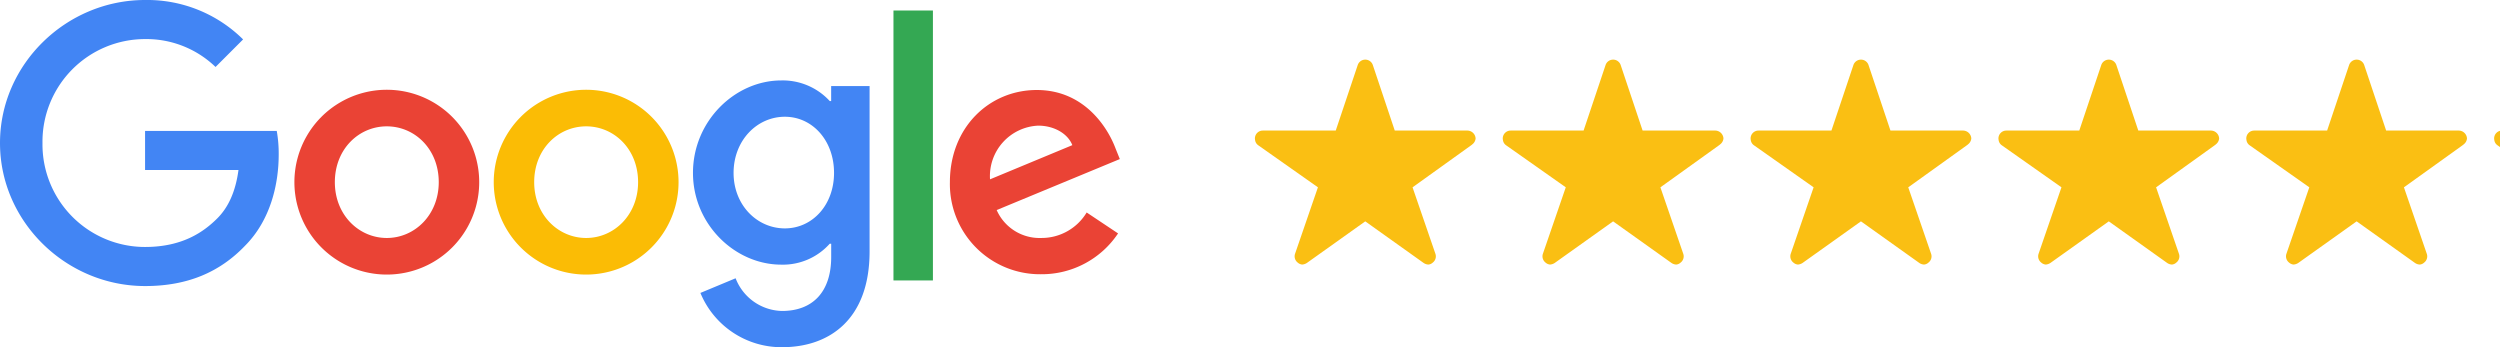 <svg height="65.842" viewBox="0 0 474.088 65.842" width="474.088" xmlns="http://www.w3.org/2000/svg" xmlns:xlink="http://www.w3.org/1999/xlink"><clipPath id="a"><path d="m0 0h236.114v51.44h-236.114z"/></clipPath><g clip-path="url(#a)" fill="#fabf13" transform="translate(237.975 11.308)"><path d="m42.512 16.827h-13.741l-4.171-12.462a1.513 1.513 0 0 0 -2.84 0l-4.18 12.462h-13.835a1.5 1.5 0 0 0 -1.495 1.495 1.1 1.1 0 0 0 .028.252 1.436 1.436 0 0 0 .622 1.055l11.3 7.959-4.337 12.602a1.5 1.5 0 0 0 .514 1.681 1.446 1.446 0 0 0 .841.364 1.831 1.831 0 0 0 .934-.336l11.023-7.856 11.025 7.857a1.75 1.75 0 0 0 .934.336 1.342 1.342 0 0 0 .831-.364 1.481 1.481 0 0 0 .514-1.681l-4.334-12.6 11.2-8.034.271-.234a1.567 1.567 0 0 0 .486-1 1.582 1.582 0 0 0 -1.59-1.496z" transform="translate(-2.25 -3.375)"/><path d="m42.512 16.827h-13.741l-4.171-12.462a1.513 1.513 0 0 0 -2.84 0l-4.18 12.462h-13.835a1.5 1.5 0 0 0 -1.495 1.495 1.1 1.1 0 0 0 .028.252 1.436 1.436 0 0 0 .622 1.055l11.3 7.959-4.337 12.602a1.5 1.5 0 0 0 .514 1.681 1.446 1.446 0 0 0 .841.364 1.831 1.831 0 0 0 .934-.336l11.023-7.856 11.025 7.857a1.75 1.75 0 0 0 .934.336 1.342 1.342 0 0 0 .831-.364 1.481 1.481 0 0 0 .514-1.681l-4.334-12.6 11.2-8.034.271-.234a1.567 1.567 0 0 0 .486-1 1.582 1.582 0 0 0 -1.59-1.496z" transform="translate(44.75 -3.375)"/><path d="m42.512 16.827h-13.741l-4.171-12.462a1.513 1.513 0 0 0 -2.84 0l-4.18 12.462h-13.835a1.5 1.5 0 0 0 -1.495 1.495 1.1 1.1 0 0 0 .028.252 1.436 1.436 0 0 0 .622 1.055l11.3 7.959-4.337 12.602a1.5 1.5 0 0 0 .514 1.681 1.446 1.446 0 0 0 .841.364 1.831 1.831 0 0 0 .934-.336l11.023-7.856 11.025 7.857a1.75 1.75 0 0 0 .934.336 1.342 1.342 0 0 0 .831-.364 1.481 1.481 0 0 0 .514-1.681l-4.334-12.6 11.2-8.034.271-.234a1.567 1.567 0 0 0 .486-1 1.582 1.582 0 0 0 -1.59-1.496z" transform="translate(91.75 -3.375)"/><path d="m42.512 16.827h-13.741l-4.171-12.462a1.513 1.513 0 0 0 -2.84 0l-4.18 12.462h-13.835a1.5 1.5 0 0 0 -1.495 1.495 1.1 1.1 0 0 0 .028.252 1.436 1.436 0 0 0 .622 1.055l11.3 7.959-4.337 12.602a1.5 1.5 0 0 0 .514 1.681 1.446 1.446 0 0 0 .841.364 1.831 1.831 0 0 0 .934-.336l11.023-7.856 11.025 7.857a1.75 1.75 0 0 0 .934.336 1.342 1.342 0 0 0 .831-.364 1.481 1.481 0 0 0 .514-1.681l-4.334-12.6 11.2-8.034.271-.234a1.567 1.567 0 0 0 .486-1 1.582 1.582 0 0 0 -1.59-1.496z" transform="translate(138.75 -3.375)"/><path d="m42.512 16.827h-13.741l-4.171-12.462a1.513 1.513 0 0 0 -2.84 0l-4.18 12.462h-13.835a1.5 1.5 0 0 0 -1.495 1.495 1.1 1.1 0 0 0 .028.252 1.436 1.436 0 0 0 .622 1.055l11.3 7.959-4.337 12.602a1.5 1.5 0 0 0 .514 1.681 1.446 1.446 0 0 0 .841.364 1.831 1.831 0 0 0 .934-.336l11.023-7.856 11.025 7.857a1.75 1.75 0 0 0 .934.336 1.342 1.342 0 0 0 .831-.364 1.481 1.481 0 0 0 .514-1.681l-4.334-12.6 11.2-8.034.271-.234a1.567 1.567 0 0 0 .486-1 1.582 1.582 0 0 0 -1.59-1.496z" transform="translate(185.75 -3.375)"/><path d="m42.512 16.827h-13.741l-4.171-12.462a1.513 1.513 0 0 0 -2.84 0l-4.18 12.462h-13.835a1.5 1.5 0 0 0 -1.495 1.495 1.1 1.1 0 0 0 .028.252 1.436 1.436 0 0 0 .622 1.055l11.3 7.959-4.337 12.602a1.5 1.5 0 0 0 .514 1.681 1.446 1.446 0 0 0 .841.364 1.831 1.831 0 0 0 .934-.336l11.023-7.856 11.025 7.857a1.75 1.75 0 0 0 .934.336 1.342 1.342 0 0 0 .831-.364 1.481 1.481 0 0 0 .514-1.681l-4.334-12.6 11.2-8.034.271-.234a1.567 1.567 0 0 0 .486-1 1.582 1.582 0 0 0 -1.59-1.496z" transform="translate(232.75 -3.375)"/></g><g><path d="m105.936 42a17.523 17.523 0 0 1 -35.046 0 17.523 17.523 0 0 1 35.046 0zm-7.671 0c0-6.285-4.56-10.585-9.852-10.585s-9.852 4.298-9.852 10.585c0 6.222 4.56 10.585 9.852 10.585s9.852-4.374 9.852-10.585z" fill="#ea4335" transform="translate(-15.061 -7.455)"/><path d="m153.936 42a17.523 17.523 0 0 1 -35.046 0 17.523 17.523 0 0 1 35.046 0zm-7.671 0c0-6.285-4.56-10.585-9.852-10.585s-9.852 4.3-9.852 10.585c0 6.222 4.56 10.585 9.852 10.585s9.852-4.374 9.852-10.585z" fill="#fbbc05" transform="translate(-25.259 -7.455)"/><path d="m200.356 25.585v31.36c0 12.9-7.608 18.169-16.6 18.169a16.634 16.634 0 0 1 -15.483-10.293l6.678-2.78a9.649 9.649 0 0 0 8.8 6.2c5.757 0 9.325-3.552 9.325-10.238v-2.515h-.276a11.893 11.893 0 0 1 -9.2 3.969c-8.734 0-16.735-7.608-16.735-17.4 0-9.86 8-17.531 16.735-17.531a12.1 12.1 0 0 1 9.2 3.906h.268v-2.839h7.285zm-6.741 16.475c0-6.151-4.1-10.648-9.325-10.648-5.292 0-9.726 4.5-9.726 10.648 0 6.088 4.434 10.522 9.726 10.522 5.222 0 9.325-4.434 9.325-10.521z" fill="#4285f4" transform="translate(-35.452 -9.272)"/><path d="m222.622 2.53v51.19h-7.482v-51.19z" fill="#34a853" transform="translate(-45.708 -.538)"/><path d="m254.664 47.745 5.954 3.969a17.387 17.387 0 0 1 -14.554 7.742 17.091 17.091 0 0 1 -17.334-17.468c0-10.388 7.474-17.468 16.475-17.468 9.065 0 13.5 7.214 14.948 11.112l.8 1.985-23.353 9.671a8.89 8.89 0 0 0 8.466 5.292 9.969 9.969 0 0 0 8.6-4.836zm-18.326-6.285 15.609-6.481c-.858-2.182-3.442-3.7-6.482-3.7a9.581 9.581 0 0 0 -9.127 10.181z" fill="#ea4335" transform="translate(-48.595 -7.452)"/><path d="m27.509 32.242v-7.411h24.973a24.555 24.555 0 0 1 .37 4.473c0 5.56-1.52 12.435-6.418 17.334-4.765 4.962-10.852 7.608-18.917 7.608-14.948 0-27.517-12.175-27.517-27.123s12.569-27.123 27.517-27.123a25.845 25.845 0 0 1 18.583 7.474l-5.226 5.226a18.89 18.89 0 0 0 -13.365-5.289 19.456 19.456 0 0 0 -19.452 19.712 19.456 19.456 0 0 0 19.452 19.712c7.08 0 11.112-2.843 13.7-5.426 2.095-2.095 3.473-5.088 4.016-9.175z" fill="#4285f4"/></g></svg>